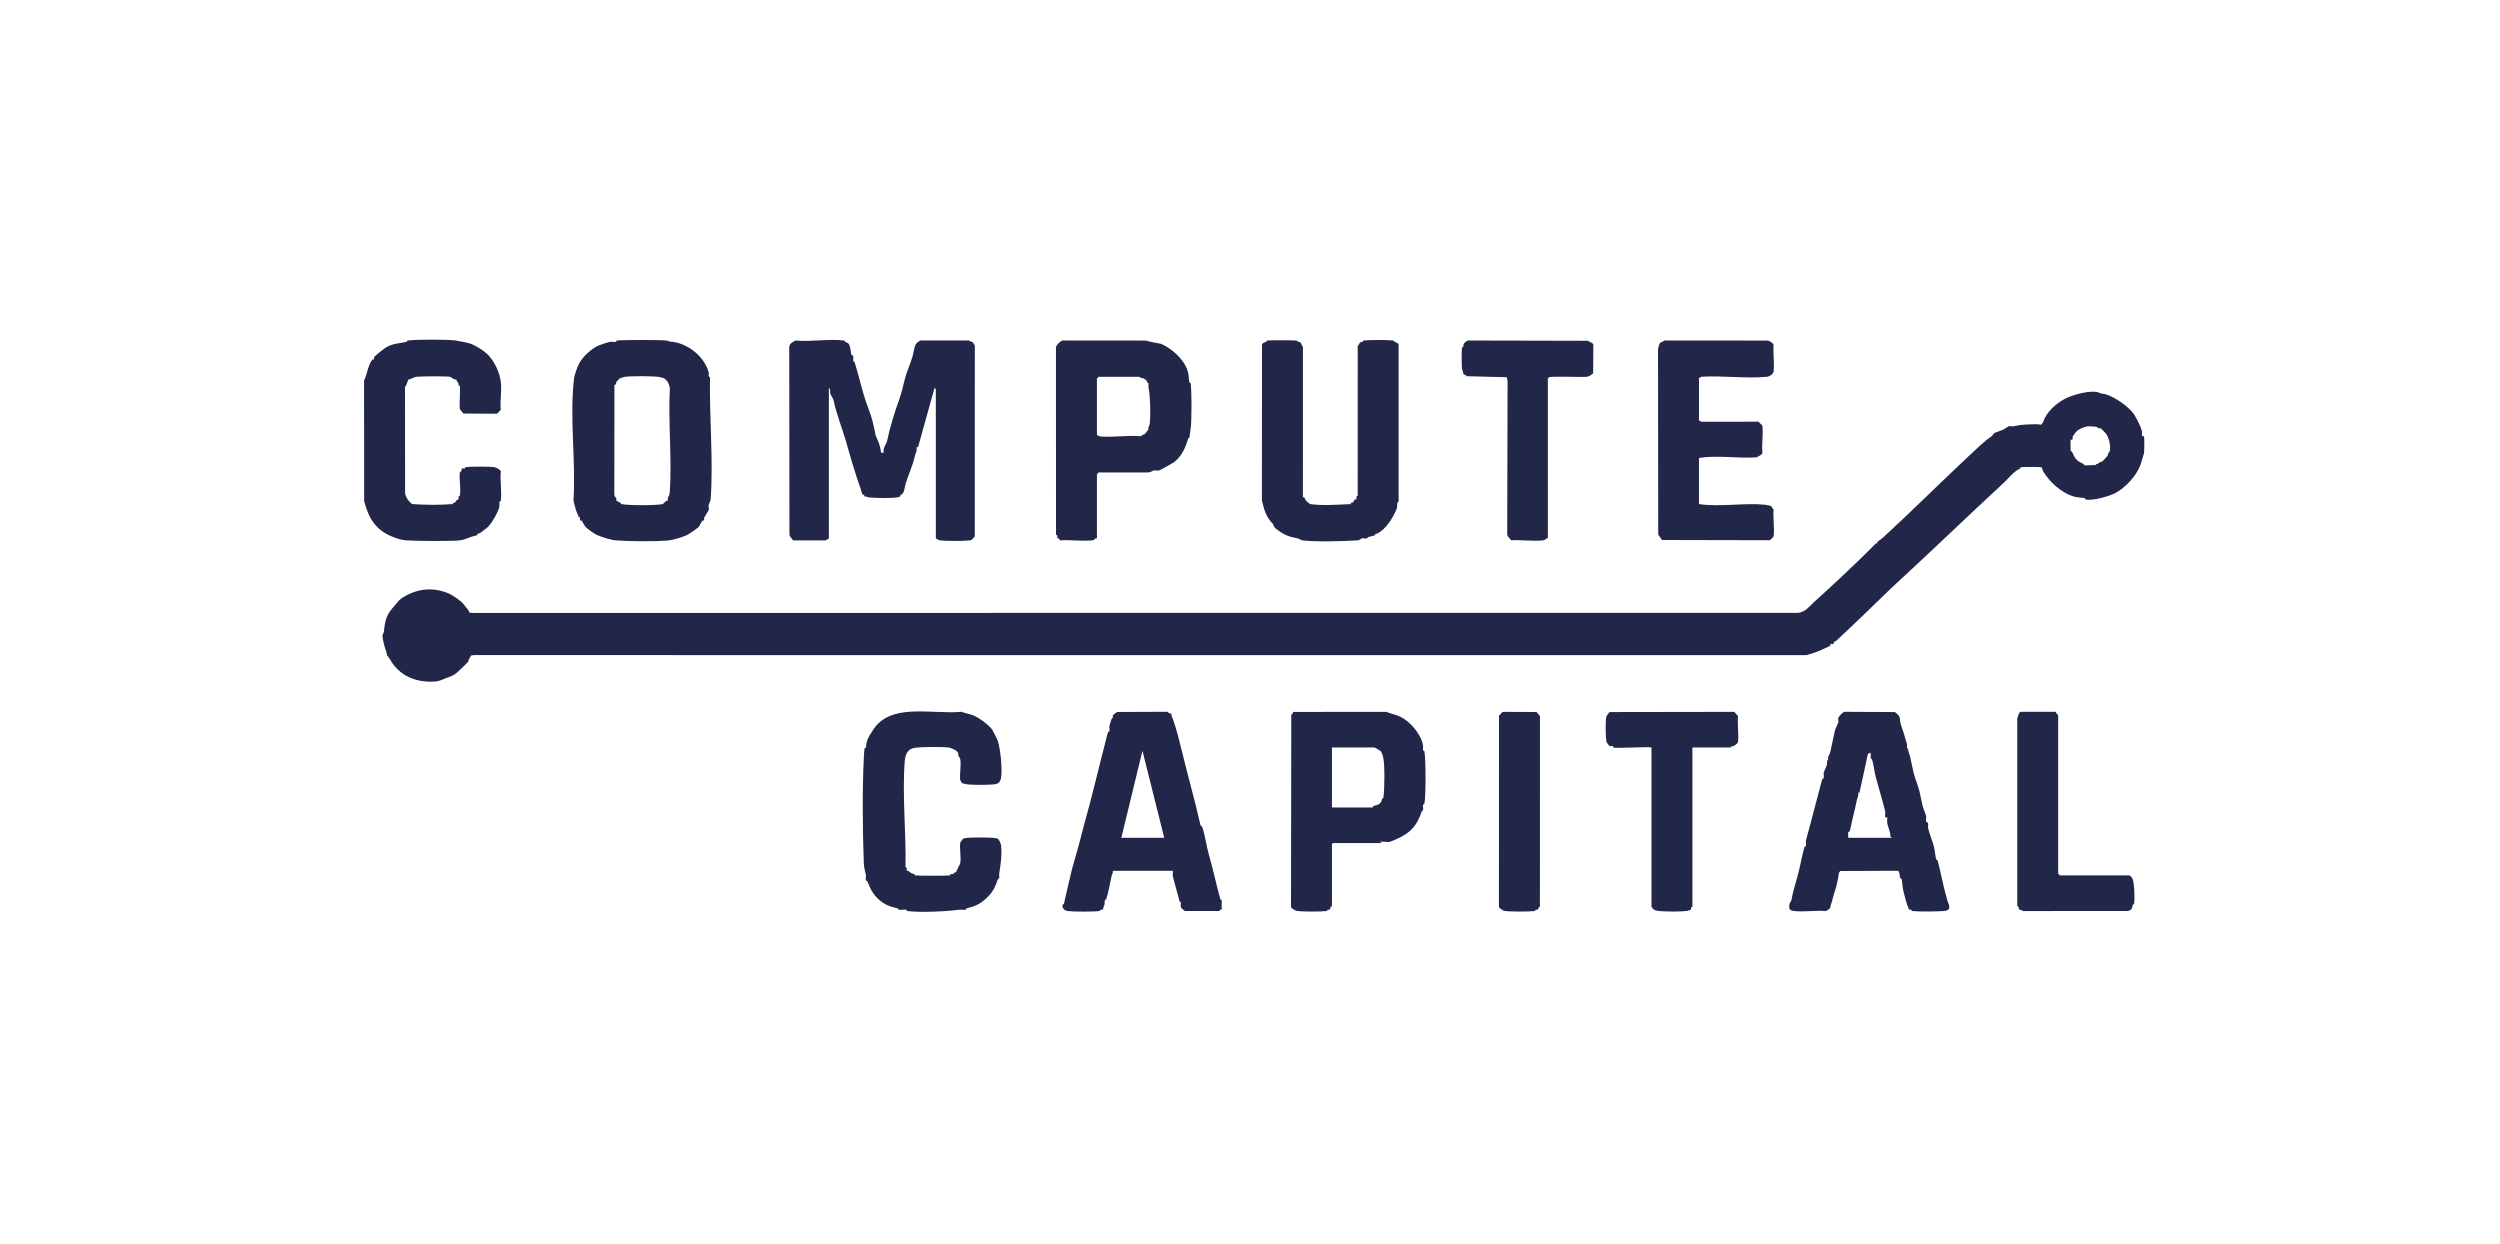 <?xml version="1.0" encoding="utf-8"?>
<svg xmlns="http://www.w3.org/2000/svg" fill="none" height="100" viewBox="0 0 201 100" width="201">
<g clip-path="url(#clip0_14687_155435)">
<path d="M104.314 27.396C104.327 27.402 104.332 27.463 104.369 27.483C104.431 27.514 104.539 27.507 104.583 27.55C104.626 27.593 104.65 27.804 104.757 27.881L104.754 40L104.856 39.949C104.88 40.071 104.947 40.179 105.022 40.275C105.05 40.311 105.303 40.524 105.322 40.528C106.401 40.672 107.543 40.572 108.628 40.529L108.574 40.425C108.833 40.472 108.873 40.199 108.906 40.171C108.938 40.143 109.029 40.171 109.045 40.155C109.09 40.108 108.98 39.905 109.158 39.858L109.16 27.788C109.289 27.746 109.283 27.595 109.329 27.552C109.378 27.505 109.479 27.515 109.543 27.483C109.589 27.46 109.565 27.389 109.66 27.377C110.098 27.322 111.567 27.32 112.002 27.377C112.091 27.389 112.065 27.454 112.122 27.481C112.24 27.537 112.348 27.539 112.448 27.684V40.336C112.26 40.425 112.38 40.669 112.299 40.883C112.053 41.539 111.441 42.573 110.711 42.904C110.662 42.926 110.592 42.914 110.538 42.918L110.592 43.023L109.995 43.186C109.895 43.386 109.652 43.247 109.461 43.289C109.416 43.299 109.408 43.428 109.081 43.449C108.002 43.521 105.756 43.574 104.725 43.448C104.538 43.426 104.479 43.313 104.353 43.29C103.605 43.154 103.223 43.007 102.565 42.49C102.397 42.359 102.395 42.179 102.35 42.133C101.814 41.591 101.656 41.085 101.459 40.242L101.463 27.684C101.564 27.539 101.672 27.537 101.79 27.48C101.846 27.453 101.82 27.388 101.909 27.376C102.137 27.347 104.203 27.349 104.313 27.397L104.314 27.396Z" fill="#222649"/>
<path d="M88.193 43.286C88.183 43.295 88.109 43.27 88.077 43.29C87.963 43.367 88.025 43.421 87.796 43.446C86.979 43.532 86.028 43.378 85.197 43.45C85.183 43.219 85.044 43.312 85.016 43.282C84.972 43.237 85.082 43.032 84.903 42.985L84.898 27.881C85.031 27.643 85.166 27.509 85.404 27.376L92.145 27.382C92.53 27.514 92.962 27.555 93.359 27.645C94.225 28.041 95.154 28.843 95.475 29.784C95.599 30.135 95.56 30.455 95.626 30.736C95.636 30.779 95.722 30.751 95.735 30.849C95.815 31.46 95.819 33.804 95.734 34.408C95.707 34.599 95.656 35.052 95.623 35.19C95.614 35.227 95.534 35.223 95.522 35.267C95.347 35.932 95.002 36.699 94.4 37.157C94.294 37.237 93.267 37.807 93.198 37.823C93.061 37.854 92.875 37.794 92.742 37.826C92.718 37.832 92.492 37.984 92.307 37.984H88.299C88.295 37.984 88.308 38.043 88.28 38.071C88.252 38.1 88.193 38.086 88.193 38.09V43.287L88.193 43.286ZM91.616 30.296H88.299C88.294 30.296 88.308 30.355 88.28 30.383C88.251 30.412 88.193 30.398 88.193 30.402V34.936C88.193 35.002 88.403 35.089 88.483 35.095C89.497 35.172 90.688 34.98 91.726 35.072C91.82 34.957 91.972 34.946 92.049 34.888C92.169 34.798 92.186 34.637 92.319 34.578C92.296 34.373 92.422 34.21 92.441 34.036C92.52 33.3 92.484 31.817 92.336 31.115C92.315 31.018 92.352 30.903 92.333 30.81C92.324 30.768 92.25 30.77 92.227 30.734C92.196 30.685 92.197 30.607 92.162 30.573C92.152 30.563 91.961 30.423 91.948 30.417C91.883 30.387 91.805 30.41 91.737 30.389C91.669 30.369 91.626 30.297 91.617 30.296L91.616 30.296Z" fill="#222649"/>
<path d="M66.641 43.286C66.636 43.3 66.44 43.401 66.404 43.447H63.76C63.675 43.278 63.495 43.172 63.471 42.983L63.455 28.04C63.419 27.624 63.673 27.546 63.958 27.376C65.171 27.498 66.66 27.228 67.839 27.376C67.934 27.387 67.911 27.459 67.957 27.482C68.146 27.577 68.244 27.567 68.328 27.843C68.387 28.035 68.4 28.324 68.445 28.509C68.457 28.563 68.572 28.559 68.597 28.631C68.639 28.75 68.578 28.917 68.606 29.039C68.615 29.076 68.693 29.069 68.708 29.115C69.067 30.222 69.276 31.33 69.67 32.429C69.797 32.783 70.058 33.471 70.143 33.831C70.246 34.265 70.328 34.613 70.41 35.031C70.417 35.066 70.647 35.551 70.671 35.638C70.74 35.879 70.816 36.14 70.835 36.393C71.164 36.44 71.002 36.321 71.049 36.105C71.083 35.948 71.303 35.541 71.31 35.508C71.559 34.306 71.936 33.111 72.329 32.026C72.51 31.528 72.619 30.948 72.757 30.44C72.931 29.799 73.225 29.178 73.38 28.613C73.445 28.377 73.488 28.069 73.556 27.843C73.632 27.589 73.784 27.507 73.99 27.375H77.925C78.009 27.487 78.156 27.472 78.213 27.511C78.234 27.525 78.322 27.726 78.376 27.774L78.371 43.142C78.201 43.258 78.208 43.416 77.977 43.448C77.552 43.505 76.006 43.505 75.582 43.448C75.529 43.44 75.24 43.304 75.24 43.285V31.33C75.24 31.321 75.188 31.175 75.135 31.198L73.807 35.97L73.702 35.917C73.702 36.043 73.713 36.17 73.678 36.294C73.639 36.436 73.598 36.469 73.541 36.729C73.395 37.398 72.996 38.249 72.802 38.926C72.732 39.17 72.701 39.789 72.373 39.788C72.503 39.895 72.247 39.98 72.132 39.996C71.66 40.062 70.45 40.044 69.956 40.002C69.771 39.986 69.634 39.911 69.455 39.892L69.508 39.788C69.278 39.834 69.268 39.507 69.217 39.362C68.982 38.697 68.791 38.111 68.586 37.446C68.39 36.807 68.208 36.131 68.017 35.479C67.705 34.413 67.239 33.263 67.01 32.136C67.005 32.107 66.757 31.674 66.748 31.638C66.721 31.52 66.796 31.257 66.641 31.198V43.287L66.641 43.286Z" fill="#222649"/>
<path d="M53.677 27.396C53.912 27.505 53.88 27.45 54.138 27.49C55.377 27.683 56.635 28.675 56.979 29.953C57.02 30.104 56.897 30.257 57.086 30.332C57.021 33.495 57.359 36.938 57.143 40.08C57.125 40.343 57.002 40.485 56.983 40.566C56.952 40.7 57.012 40.884 56.98 41.021C56.972 41.057 56.62 41.591 56.612 41.627C56.596 41.695 56.633 41.818 56.603 41.85C56.587 41.866 56.499 41.837 56.464 41.867C56.426 41.899 56.25 42.282 56.168 42.367C56.046 42.493 55.374 42.952 55.241 43.015C54.912 43.17 54.133 43.414 53.773 43.447C52.678 43.547 50.629 43.532 49.523 43.447C49.098 43.414 48.396 43.185 48.001 43.016C47.823 42.94 47.211 42.524 47.06 42.343C46.984 42.253 46.797 41.884 46.776 41.865C46.744 41.839 46.654 41.865 46.639 41.85C46.61 41.818 46.646 41.695 46.631 41.627C46.621 41.586 46.549 41.587 46.529 41.548C46.318 41.118 46.22 40.752 46.107 40.231C46.312 37.026 45.772 33.541 46.159 30.38C46.217 30.074 46.404 29.535 46.546 29.253C46.824 28.702 47.575 28.003 48.16 27.763C48.313 27.701 48.886 27.513 49.05 27.488C49.199 27.465 49.383 27.514 49.514 27.484C49.557 27.474 49.528 27.387 49.627 27.375C49.995 27.326 53.492 27.311 53.677 27.396L53.677 27.396ZM53.411 30.418C53.362 30.397 52.988 30.302 52.924 30.295C52.381 30.235 50.744 30.225 50.218 30.299C50.198 30.302 49.851 30.41 49.832 30.418C49.815 30.426 49.578 30.668 49.567 30.684C49.523 30.747 49.587 30.892 49.4 30.965L49.392 39.761C49.418 40.003 49.54 39.992 49.551 40.038C49.567 40.104 49.531 40.194 49.563 40.254C49.574 40.275 49.827 40.396 49.884 40.426C49.919 40.445 49.918 40.52 49.96 40.529C50.518 40.646 52.728 40.647 53.284 40.529C53.302 40.525 53.508 40.315 53.554 40.282C53.592 40.255 53.672 40.274 53.684 40.259C53.715 40.224 53.678 40.105 53.694 40.037C53.715 39.947 53.835 39.851 53.854 39.551C54.027 36.841 53.718 33.951 53.854 31.222C53.849 31.101 53.732 30.767 53.677 30.684C53.666 30.668 53.429 30.425 53.412 30.418L53.411 30.418Z" fill="#222649"/>
<path d="M37.911 27.662C38.398 27.869 39.034 28.266 39.379 28.683C39.831 29.229 40.163 29.971 40.264 30.691C40.359 31.366 40.189 32.262 40.26 32.962C40.116 33.045 40.084 33.234 39.915 33.263L37.25 33.248C37.21 33.153 36.981 32.933 36.97 32.869C36.915 32.581 37.032 31.074 36.971 30.984L36.866 31.038C36.904 30.8 36.831 30.777 36.724 30.645C36.698 30.614 36.718 30.533 36.698 30.517C36.662 30.487 36.571 30.523 36.535 30.504C36.479 30.474 36.213 30.302 36.191 30.296C35.946 30.237 33.808 30.251 33.491 30.292C33.258 30.322 33.053 30.494 32.84 30.517C32.732 30.712 32.716 30.937 32.562 31.114L32.569 39.703C32.675 40.069 32.845 40.3 33.134 40.527C34.233 40.606 35.342 40.607 36.441 40.527L36.387 40.422C36.624 40.473 36.588 40.357 36.703 40.232C36.742 40.19 36.842 40.17 36.855 40.146C36.887 40.086 36.85 39.996 36.867 39.93C36.879 39.885 36.961 39.894 36.971 39.855C37.078 39.414 36.907 38.516 36.968 38.006C36.98 37.908 37.05 37.938 37.094 37.864C37.125 37.813 37.116 37.684 37.136 37.669C37.168 37.643 37.292 37.679 37.359 37.664C37.405 37.653 37.374 37.567 37.472 37.554C37.849 37.504 39.392 37.502 39.755 37.562C39.877 37.582 40.251 37.766 40.266 37.9C40.187 38.629 40.359 39.535 40.267 40.24C40.254 40.338 40.167 40.31 40.158 40.352C40.131 40.47 40.177 40.619 40.146 40.755C40.051 41.175 39.568 42.018 39.252 42.345C39.166 42.433 38.986 42.562 38.87 42.65C38.719 42.764 38.559 42.932 38.352 42.914L38.406 43.019L37.808 43.182C37.637 43.282 37.358 43.351 37.134 43.42C36.757 43.535 33.22 43.497 32.644 43.446C31.99 43.388 31.073 43.016 30.547 42.571C29.813 41.95 29.515 41.171 29.278 40.286L29.271 30.582C29.52 30.125 29.576 29.349 29.941 28.915C29.993 28.853 30.068 28.921 30.071 28.915C30.086 28.887 30.054 28.79 30.086 28.717C30.142 28.589 30.918 28.002 31.073 27.913C31.61 27.601 32.073 27.622 32.689 27.482C32.732 27.473 32.703 27.386 32.802 27.373C33.461 27.287 35.978 27.284 36.63 27.375C36.873 27.409 37.714 27.575 37.913 27.66L37.911 27.662Z" fill="#222649"/>
<path d="M107.088 72.874C107.086 72.878 107.013 72.856 106.983 72.912C106.954 72.968 106.957 73.109 106.92 73.131C106.883 73.153 106.795 73.123 106.759 73.141C106.701 73.171 106.732 73.236 106.641 73.248C106.214 73.306 104.734 73.301 104.3 73.246C104.157 73.228 103.826 73.052 103.797 72.901L103.82 57.49C103.848 57.39 103.991 57.386 103.962 57.239L111.458 57.232C111.794 57.378 112.24 57.454 112.602 57.633C113.387 58.022 114.242 59.014 114.411 59.911C114.436 60.043 114.387 60.203 114.415 60.323C114.425 60.363 114.51 60.355 114.519 60.395C114.646 60.953 114.646 64.057 114.519 64.618C114.509 64.66 114.422 64.632 114.41 64.73C114.394 64.859 114.442 65.024 114.412 65.147C114.403 65.185 114.326 65.177 114.311 65.223C113.85 66.655 113.125 67.151 111.776 67.674C111.549 67.728 111.16 67.637 110.911 67.677L111.122 67.782H107.168C107.162 67.782 107.088 67.856 107.088 67.862V72.873V72.874ZM110.459 60.095H107.088V64.92H110.379C110.385 64.92 110.367 64.844 110.413 64.812C110.51 64.746 110.784 64.752 110.936 64.604C111.088 64.456 111.066 64.374 111.128 64.221C111.147 64.174 111.218 64.176 111.226 64.141C111.252 64.029 111.276 63.569 111.284 63.411C111.311 62.847 111.315 62.115 111.284 61.552C111.261 61.14 111.224 60.727 111 60.377C110.808 60.305 110.683 60.129 110.459 60.096V60.095Z" fill="#222649"/>
<path d="M95.278 73.245C95.236 73.234 94.962 73.005 94.944 72.942C94.905 72.81 94.959 72.66 94.931 72.539C94.923 72.501 94.841 72.506 94.831 72.462C94.666 71.771 94.455 71.112 94.297 70.451C94.275 70.358 94.318 70.032 94.296 70.01H89.466C89.506 70.189 89.396 70.311 89.362 70.463C89.243 70.983 89.115 71.8 88.944 72.271C88.916 72.345 88.838 72.344 88.83 72.38C88.772 72.642 88.882 72.62 88.726 72.914C88.696 72.972 88.694 73.11 88.66 73.131C88.622 73.154 88.535 73.123 88.499 73.141C88.441 73.171 88.472 73.236 88.381 73.248C87.915 73.311 86.301 73.306 85.828 73.246C85.586 73.216 85.369 72.999 85.433 72.75C85.444 72.71 85.528 72.716 85.537 72.677C85.754 71.759 85.96 70.792 86.186 69.888C86.504 68.783 86.805 67.731 87.072 66.637C87.805 64.054 88.374 61.558 89.063 58.921C89.09 58.821 89.19 58.828 89.199 58.785C89.229 58.647 89.169 58.461 89.201 58.328C89.216 58.266 89.291 58.098 89.33 57.914C89.364 57.752 89.437 57.78 89.463 57.721C89.483 57.676 89.45 57.585 89.48 57.509C89.488 57.488 89.773 57.257 89.824 57.243L93.847 57.226C93.907 57.319 94.172 57.382 94.182 57.398C94.206 57.436 94.174 57.522 94.193 57.559C94.273 57.71 94.258 57.696 94.319 57.868C94.577 58.59 94.784 59.409 94.973 60.186C95.452 62.206 96.07 64.329 96.526 66.366C96.535 66.409 96.625 66.407 96.648 66.466C96.864 67.017 97.002 68.058 97.185 68.685C97.537 69.893 97.776 71.092 98.118 72.305C98.135 72.366 98.223 72.336 98.223 72.341V73.136C98.223 73.144 98.121 73.114 98.08 73.151C98.051 73.177 98.069 73.243 98.064 73.243H95.278V73.245ZM90.155 67.359H93.605L91.854 60.36L90.155 67.359Z" fill="#222649"/>
<path d="M78.249 57.516C78.685 57.688 79.493 58.266 79.786 58.68C79.818 58.725 80.198 59.483 80.219 59.549C80.426 60.202 80.599 61.759 80.49 62.503C80.435 62.886 80.264 63.033 79.887 63.067C79.366 63.115 78.28 63.116 77.761 63.064C77.689 63.057 77.392 62.986 77.346 62.959C77.334 62.952 77.202 62.736 77.2 62.722C77.139 62.243 77.306 61.402 77.192 60.982C77.172 60.913 77.094 60.858 77.068 60.786C77.039 60.705 77.062 60.613 77.029 60.534C76.938 60.323 76.452 60.114 76.224 60.093C75.68 60.044 73.884 60.027 73.413 60.152C72.942 60.277 72.779 60.728 72.743 61.18C72.526 63.895 72.863 66.967 72.802 69.705C72.974 69.763 72.868 69.952 72.913 70.005C72.924 70.019 73.005 70.004 73.043 70.03C73.307 70.214 73.102 70.149 73.502 70.279C73.548 70.294 73.541 70.371 73.579 70.38C73.736 70.418 76.219 70.418 76.372 70.38C76.411 70.371 76.402 70.289 76.447 70.277C76.504 70.261 76.578 70.288 76.635 70.274C76.684 70.262 76.677 70.192 76.713 70.17C76.762 70.139 76.84 70.139 76.874 70.105C76.909 70.07 76.908 69.992 76.939 69.944C77.039 69.791 76.994 69.845 77.059 69.682C77.09 69.604 77.161 69.546 77.181 69.483C77.31 69.065 77.135 68.227 77.201 67.755C77.204 67.732 77.411 67.444 77.435 67.433C77.556 67.377 77.731 67.365 77.866 67.357C78.315 67.33 79.831 67.297 80.187 67.418C80.322 67.464 80.475 67.843 80.488 67.976C80.567 68.725 80.46 69.479 80.339 70.199C80.316 70.332 80.362 70.491 80.334 70.61C80.326 70.647 80.25 70.639 80.233 70.687C80.007 71.322 79.868 71.659 79.395 72.129C78.847 72.676 78.44 72.85 77.719 73.035C77.676 73.046 77.684 73.128 77.645 73.138C77.504 73.172 77.291 73.12 77.127 73.142C76.125 73.28 73.979 73.38 72.98 73.249C72.882 73.237 72.911 73.151 72.868 73.141C72.695 73.1 72.422 73.18 72.25 73.138C72.21 73.129 72.218 73.043 72.178 73.034C71.688 72.924 71.3 72.812 70.898 72.517C70.283 72.066 70.005 71.557 69.737 70.87C69.713 70.81 69.624 70.814 69.614 70.769C69.584 70.633 69.644 70.447 69.612 70.312C69.545 70.029 69.464 69.75 69.451 69.403C69.352 66.758 69.322 63.55 69.451 60.915C69.459 60.759 69.482 60.295 69.508 60.185C69.518 60.142 69.605 60.169 69.617 60.073C69.691 59.452 69.796 59.311 70.123 58.8C71.52 56.425 74.888 57.46 77.285 57.229C77.598 57.344 77.939 57.393 78.248 57.516L78.249 57.516Z" fill="#222649"/>
<path d="M129.701 60.095C129.696 60.092 129.723 60.001 129.666 59.988C129.587 59.969 129.501 60.005 129.396 59.972C129.379 59.967 129.182 59.698 129.175 59.681C129.075 59.406 129.081 58.025 129.131 57.695C129.157 57.529 129.31 57.382 129.397 57.249L139.429 57.233L139.736 57.574C139.67 58.228 139.812 59.012 139.736 59.647C139.72 59.781 139.33 60.103 139.149 59.989L139.202 60.095H136.07V72.927C136.07 72.931 135.998 72.911 135.977 72.938C135.94 72.987 135.985 73.094 135.957 73.131C135.946 73.145 135.654 73.237 135.616 73.242C135.135 73.307 133.885 73.294 133.387 73.248C133.281 73.238 133.032 73.18 132.955 73.122C132.944 73.113 132.779 72.914 132.779 72.9V60.095C132.384 60.021 129.847 60.192 129.701 60.095Z" fill="#222649"/>
<path d="M136.6 40.529C138.311 40.779 140.229 40.408 141.934 40.583C142.01 40.59 142.394 40.673 142.426 40.701C142.472 40.74 142.469 40.897 142.597 40.938C142.535 41.618 142.681 42.442 142.601 43.104C142.595 43.151 142.345 43.42 142.294 43.435L133.627 43.416L133.321 42.982L133.305 28.039C133.316 27.936 133.412 27.651 133.463 27.575C133.506 27.512 133.731 27.481 133.809 27.376L142.142 27.383C142.328 27.436 142.466 27.551 142.595 27.683C142.544 28.376 142.668 29.171 142.601 29.852C142.578 30.091 142.262 30.275 142.039 30.296C140.369 30.448 138.475 30.187 136.781 30.292C136.671 30.305 136.733 30.452 136.599 30.35V33.849C136.733 33.746 136.671 33.893 136.781 33.907L141.391 33.904C141.442 34.005 141.687 34.156 141.698 34.245C141.778 34.913 141.627 35.737 141.699 36.423C141.605 36.644 141.4 36.636 141.246 36.77C139.732 36.876 138.086 36.578 136.598 36.819V40.531L136.6 40.529Z" fill="#222649"/>
<path d="M127.721 27.398C127.733 27.402 127.736 27.458 127.754 27.466C127.898 27.529 127.994 27.532 128.106 27.683L128.091 30.017C127.934 30.126 127.796 30.267 127.598 30.291C127.127 30.345 124.687 30.213 124.519 30.345C124.476 30.379 124.454 30.43 124.446 30.484L124.448 43.257C124.264 43.314 124.262 43.424 124.048 43.447C123.256 43.531 122.315 43.392 121.507 43.437C121.374 43.295 121.196 43.155 121.18 42.945L121.209 30.692L121.156 30.331L117.81 30.243L117.916 30.138C117.843 30.134 117.723 30.157 117.674 30.088C117.661 30.069 117.548 29.681 117.542 29.637C117.513 29.425 117.505 28.118 117.546 27.948C117.555 27.911 117.629 27.92 117.647 27.872C117.674 27.803 117.634 27.717 117.699 27.615C117.71 27.598 117.968 27.38 117.993 27.377L127.721 27.399V27.398Z" fill="#222649"/>
<path d="M152.349 57.25C152.374 57.259 152.645 57.494 152.668 57.537C152.784 57.75 152.749 57.911 152.79 58.097C152.869 58.45 153.059 58.869 153.157 59.277C153.201 59.461 153.296 59.692 153.318 59.806C153.341 59.929 153.308 60.075 153.321 60.202L153.426 60.148C153.364 60.415 153.517 60.594 153.573 60.823C153.68 61.259 153.74 61.666 153.852 62.127C153.962 62.582 154.215 63.169 154.327 63.632C154.439 64.094 154.497 64.491 154.617 64.923C154.671 65.118 154.828 65.471 154.858 65.594C154.89 65.728 154.825 65.927 154.858 66.051C154.873 66.106 154.985 66.102 155.01 66.173C155.052 66.292 154.991 66.46 155.019 66.582C155.126 67.042 155.384 67.647 155.492 68.09C155.574 68.428 155.59 68.77 155.656 69.073C155.666 69.117 155.765 69.11 155.792 69.21C155.99 69.955 156.129 70.683 156.303 71.406C156.379 71.721 156.484 72.113 156.571 72.41C156.647 72.669 156.934 73.109 156.453 73.219C156.095 73.301 154.173 73.302 153.768 73.249C153.679 73.238 153.705 73.176 153.649 73.144C153.611 73.123 153.523 73.146 153.478 73.115C153.285 72.689 153.13 72.031 153.013 71.564C152.953 71.288 152.95 70.936 152.894 70.684C152.884 70.64 152.795 70.643 152.772 70.584C152.701 70.401 152.783 70.157 152.592 70.01L147.973 70.028C147.776 70.185 147.84 70.363 147.795 70.564C147.728 70.868 147.642 71.306 147.543 71.583C147.398 71.987 147.342 72.378 147.177 72.81C147.154 72.87 147.175 72.948 147.145 73.017C147.137 73.035 146.841 73.246 146.82 73.249C146.008 73.175 145.063 73.334 144.268 73.247C143.864 73.202 143.81 73.085 143.875 72.691C143.897 72.55 144.008 72.484 144.029 72.368C144.149 71.712 144.335 71.117 144.506 70.502C144.717 69.746 144.861 68.894 145.062 68.148C145.09 68.048 145.189 68.055 145.198 68.011C145.228 67.874 145.168 67.688 145.2 67.555C145.644 65.97 146.047 64.322 146.496 62.687C146.523 62.587 146.622 62.594 146.631 62.55C146.661 62.413 146.601 62.227 146.633 62.093C146.651 62.02 146.852 61.618 146.883 61.486C146.914 61.353 146.894 61.23 146.897 61.102L147.003 61.155C146.9 60.858 147.11 60.667 147.152 60.482C147.283 59.898 147.403 59.279 147.535 58.699C147.547 58.647 147.79 58.13 147.798 58.095C147.825 57.971 147.775 57.821 147.802 57.694C147.807 57.671 148.075 57.359 148.107 57.338C148.185 57.288 148.254 57.229 148.355 57.229L152.349 57.249L152.349 57.25ZM148.596 67.359H152.1C152.122 67.271 152.01 67.337 151.994 67.27C151.971 67.181 151.991 67.059 151.961 66.941C151.9 66.71 151.77 66.387 151.731 66.163C151.707 66.027 151.755 65.86 151.732 65.744C151.719 65.68 151.578 65.75 151.565 65.686C151.539 65.555 151.6 65.356 151.568 65.221C151.362 64.367 151.049 63.379 150.831 62.545C150.709 62.083 150.65 61.564 150.527 61.107C150.496 60.992 150.411 60.992 150.403 60.958C150.385 60.877 150.463 60.464 150.322 60.518C150.266 60.54 150.34 60.675 150.189 60.571L149.498 63.753L149.393 63.7C149.461 63.953 149.334 64.122 149.292 64.315C149.188 64.79 149.11 65.2 148.988 65.656C148.879 66.063 148.833 66.412 148.733 66.782C148.706 66.882 148.607 66.875 148.598 66.919C148.57 67.047 148.613 67.222 148.596 67.359Z" fill="#222649"/>
<path d="M171.235 70.382C171.25 70.386 171.432 70.592 171.438 70.606C171.609 71.008 171.644 72.191 171.585 72.638C171.573 72.733 171.496 72.703 171.479 72.755C171.384 73.031 171.456 73.145 171.073 73.242L162.633 73.249C162.546 73.124 162.4 73.16 162.354 73.132C162.314 73.108 162.324 72.874 162.188 72.837L162.189 57.739C162.311 57.554 162.244 57.312 162.476 57.229H165.287C165.282 57.348 165.477 57.46 165.477 57.524V70.276C165.477 70.28 165.536 70.267 165.564 70.295C165.591 70.323 165.578 70.382 165.583 70.382H171.236L171.235 70.382Z" fill="#222649"/>
<path d="M123.53 57.247C123.55 57.255 123.81 57.552 123.813 57.574L123.808 72.89C123.684 72.922 123.67 73.112 123.641 73.13C123.602 73.156 123.515 73.123 123.48 73.142C123.422 73.172 123.453 73.237 123.361 73.249C122.963 73.302 121.362 73.302 120.973 73.241C120.854 73.222 120.533 73.024 120.514 72.901L120.52 57.534C120.663 57.451 120.696 57.262 120.865 57.233L123.53 57.246V57.247Z" fill="#222649"/>
<path d="M168.806 31.586C169.029 31.688 169.002 31.629 169.216 31.677C169.98 31.869 171.364 32.788 171.705 33.536C171.85 33.779 172.167 34.419 172.214 34.673C172.232 34.768 172.194 35.037 172.223 35.065C172.245 35.087 172.368 35.037 172.38 35.097C172.415 35.272 172.405 36.222 172.38 36.423C172.374 36.473 172.139 37.24 172.097 37.361C171.785 38.252 170.883 39.199 170.106 39.625C169.639 39.88 168.247 40.291 167.689 40.157C167.649 40.148 167.656 40.063 167.616 40.054C167.307 39.98 167.034 40.027 166.631 39.89C165.731 39.586 164.791 38.775 164.263 37.887C164.222 37.819 164.222 37.65 164.138 37.572C164.066 37.532 162.611 37.534 162.487 37.562C162.443 37.572 162.446 37.652 162.413 37.667C161.876 37.93 161.544 38.407 161.105 38.813C158.061 41.627 155.152 44.445 152.098 47.247C150.591 48.7 149.201 50.064 147.653 51.503C147.594 51.558 147.476 51.581 147.443 51.63C147.418 51.666 147.44 51.751 147.425 51.764C147.382 51.803 147.209 51.738 147.168 51.779C147.153 51.795 147.181 51.88 147.15 51.916C147.123 51.949 146.648 52.154 146.564 52.195C146.15 52.398 145.718 52.526 145.27 52.671L38.109 52.67C37.797 52.692 37.887 52.706 37.766 52.898C37.658 53.07 37.71 53.027 37.646 53.189C37.621 53.25 36.849 53.988 36.736 54.084C36.461 54.318 36.231 54.382 35.842 54.531C35.585 54.63 35.312 54.773 34.981 54.795C33.449 54.9 32.066 54.334 31.34 52.978C31.308 52.919 31.174 52.913 31.237 52.724L31.132 52.778C31.113 52.675 31.108 52.543 31.073 52.448C30.953 52.117 30.756 51.478 30.756 51.107C30.756 50.981 30.851 50.895 30.863 50.786C31.01 49.437 31.195 49.313 32.014 48.355C32.101 48.253 32.168 48.178 32.3 48.092C33.438 47.342 34.777 47.145 36.104 47.729C36.38 47.85 36.829 48.162 37.062 48.361C37.306 48.57 37.424 48.796 37.639 49.033C37.73 49.134 37.639 49.251 37.897 49.28L144.585 49.273C145.197 49.176 145.429 48.781 145.839 48.414C146.622 47.714 147.485 46.915 148.224 46.218C149.09 45.385 150.022 44.524 150.838 43.671C150.859 43.66 150.928 43.715 150.932 43.71C150.944 43.691 150.91 43.605 150.945 43.563C150.963 43.541 151.279 43.324 151.381 43.231C153.715 41.093 155.972 38.838 158.276 36.678C158.853 36.137 159.525 35.478 160.153 35.052C160.191 35.026 160.326 34.823 160.342 34.817C160.584 34.721 160.822 34.636 161.085 34.533C161.162 34.503 161.451 34.288 161.475 34.279C161.593 34.238 161.762 34.298 161.884 34.27C162.541 34.119 163.126 34.115 163.861 34.109C163.934 34.108 164.076 34.162 164.089 34.156C164.1 34.15 164.252 33.978 164.256 33.966C164.494 33.175 165.272 32.448 166.068 32.037C166.603 31.762 168.167 31.292 168.806 31.584L168.806 31.586ZM168.647 34.343C168.551 34.3 168.023 34.265 167.892 34.274C167.641 34.291 167.223 34.469 167.033 34.611C166.921 34.696 166.688 35.007 166.646 35.108C166.624 35.164 166.659 35.261 166.619 35.338C166.589 35.396 166.488 35.327 166.485 35.333C166.462 35.373 166.468 36.173 166.485 36.251C166.494 36.294 166.578 36.288 166.607 36.352C166.858 36.91 166.93 37.024 167.504 37.299C167.544 37.318 167.544 37.39 167.583 37.4C167.84 37.458 168.273 37.361 168.554 37.401L168.448 37.295C168.674 37.381 168.78 37.177 168.835 37.152C168.886 37.128 168.959 37.146 168.986 37.13C169.059 37.085 169.443 36.67 169.455 36.62C169.528 36.313 169.575 36.401 169.608 36.308C169.742 35.926 169.563 35.208 169.33 34.876C169.311 34.849 168.941 34.458 168.913 34.446C168.842 34.413 168.767 34.449 168.699 34.431C168.655 34.419 168.659 34.349 168.646 34.343L168.647 34.343Z" fill="#222649"/>
</g>
<defs>
<clipPath id="clip0_14687_155435">
<rect fill="white" height="46" transform="translate(29.27 27.31)" width="143.133"/>
</clipPath>
</defs>
</svg>